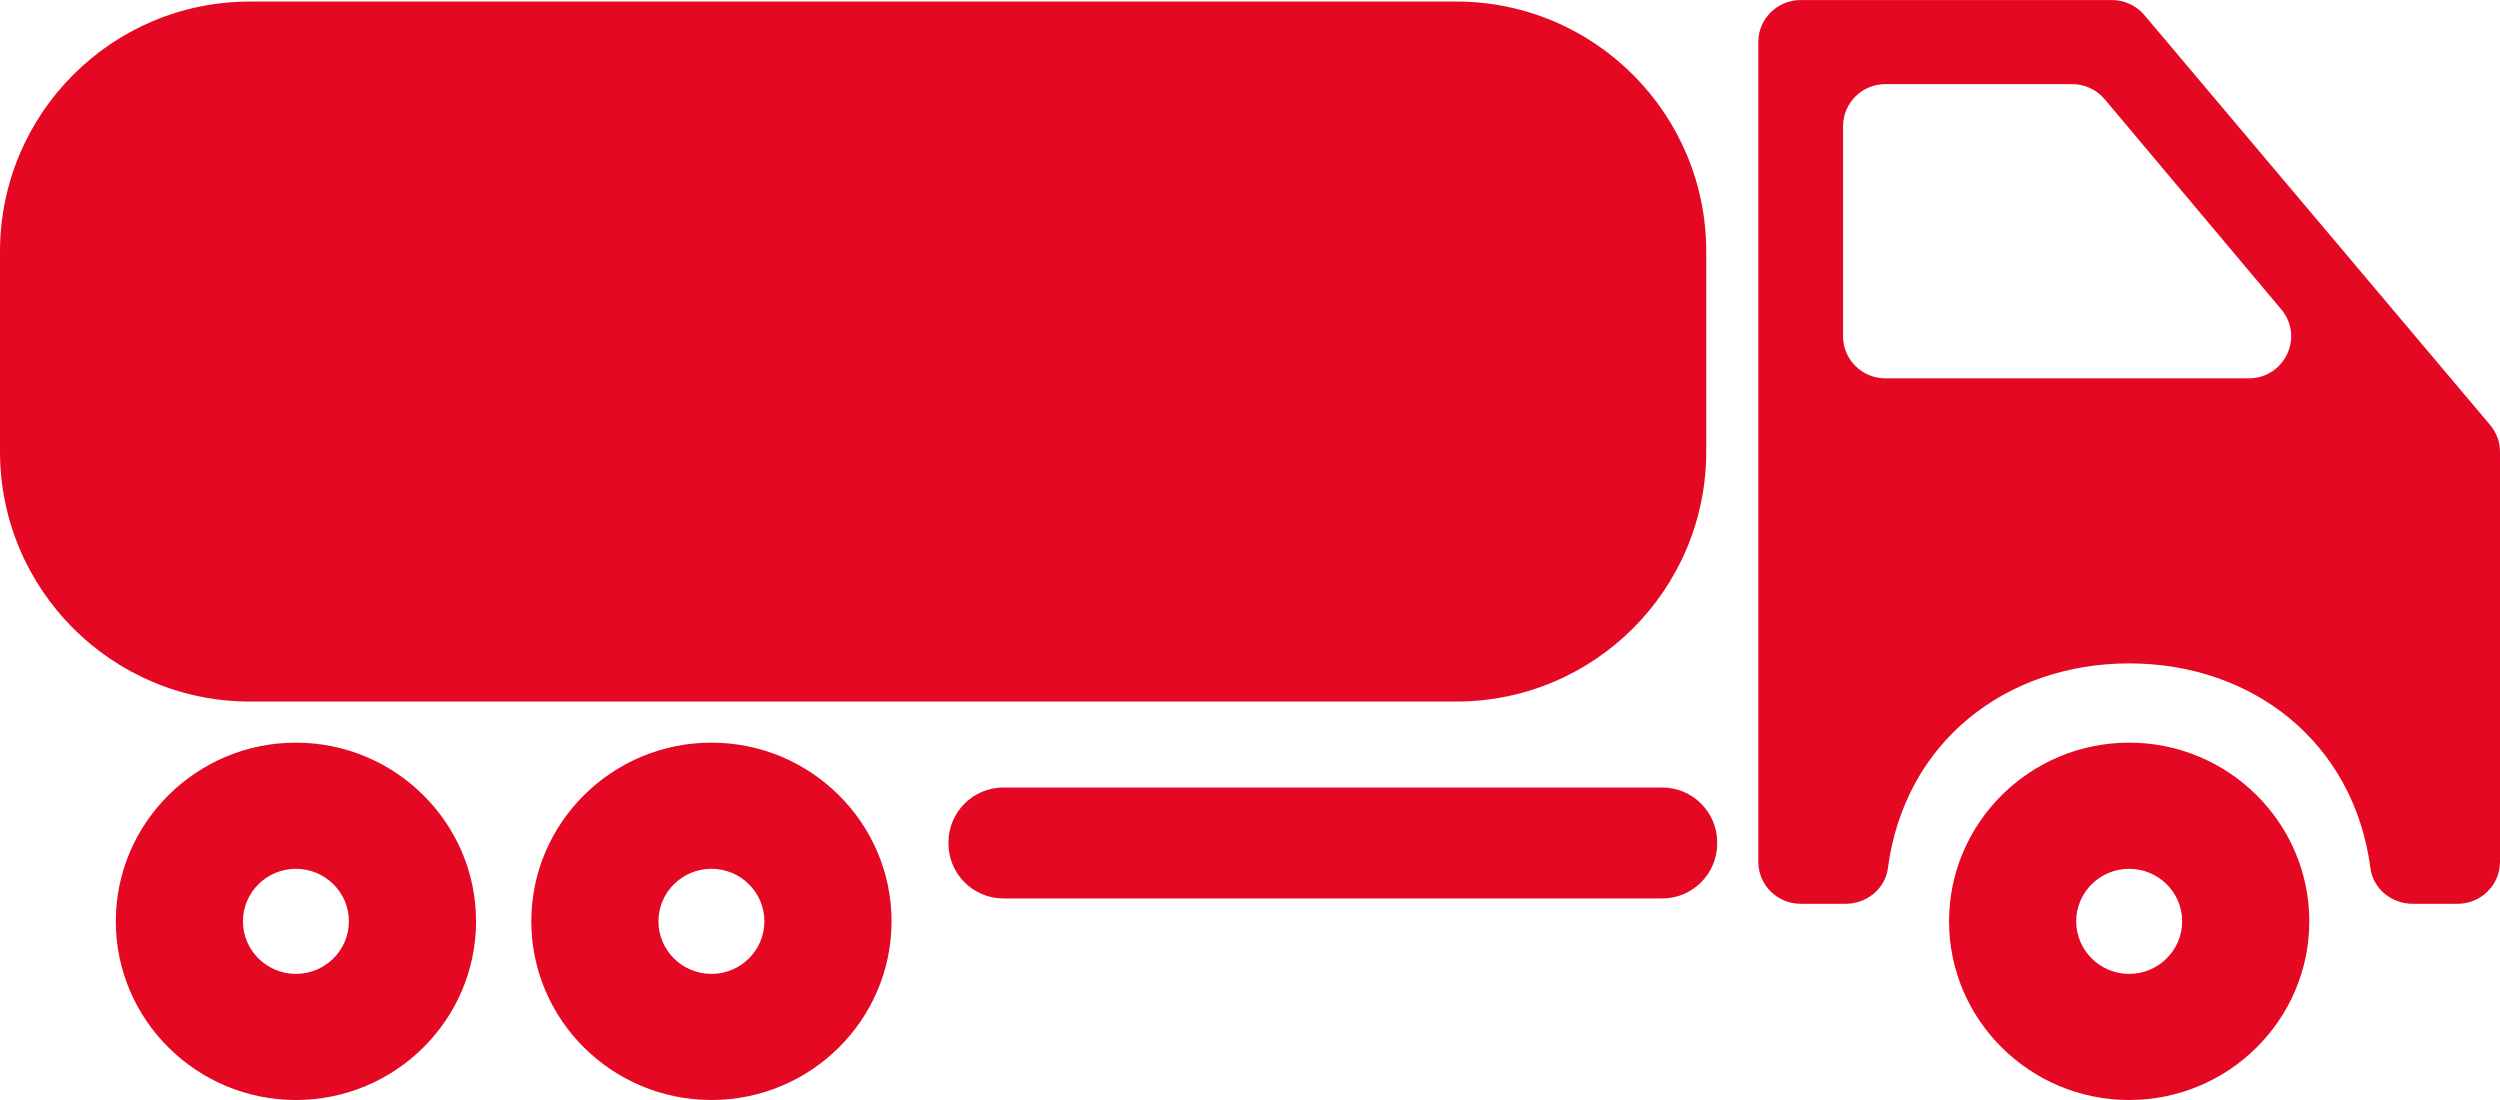 <svg
 xmlns="http://www.w3.org/2000/svg"
 xmlns:xlink="http://www.w3.org/1999/xlink"
 width="50px" height="22px"
 viewBox="0 0 50 22"
 >
<path fill-rule="evenodd"  fill="#e40822"
 d="M49.152,18.076 L48.254,18.076 C47.834,18.076 47.463,17.777 47.409,17.364 C47.076,14.836 45.043,13.268 42.584,13.268 C40.124,13.268 38.091,14.836 37.758,17.364 C37.704,17.777 37.332,18.076 36.913,18.076 L36.014,18.076 C35.546,18.076 35.166,17.700 35.166,17.236 L35.166,0.841 C35.166,0.377 35.546,0.001 36.014,0.001 L42.238,0.001 C42.489,0.001 42.727,0.111 42.888,0.302 L49.802,8.499 C49.930,8.650 50.000,8.841 50.000,9.039 L50.000,17.236 C50.000,17.700 49.620,18.076 49.152,18.076 ZM45.626,6.188 L42.094,1.985 C41.933,1.793 41.694,1.682 41.443,1.682 L37.709,1.682 C37.241,1.682 36.861,2.059 36.861,2.523 L36.861,6.726 C36.861,7.191 37.241,7.567 37.709,7.567 L44.974,7.567 C45.693,7.567 46.086,6.736 45.626,6.188 ZM33.244,17.969 L20.069,17.969 C19.461,17.969 18.969,17.476 18.969,16.869 L18.969,16.850 C18.969,16.242 19.461,15.750 20.069,15.750 L33.244,15.750 C33.851,15.750 34.344,16.242 34.344,16.850 L34.344,16.869 C34.344,17.476 33.851,17.969 33.244,17.969 ZM29.125,14.031 L5.000,14.031 C2.239,14.031 -0.000,11.793 -0.000,9.031 L-0.000,5.031 C-0.000,2.270 2.239,0.031 5.000,0.031 L29.125,0.031 C31.886,0.031 34.125,2.270 34.125,5.031 L34.125,9.031 C34.125,11.793 31.886,14.031 29.125,14.031 ZM5.918,14.853 C7.904,14.853 9.521,16.457 9.521,18.426 C9.521,20.397 7.904,22.000 5.918,22.000 C3.932,22.000 2.316,20.397 2.316,18.426 C2.316,16.457 3.932,14.853 5.918,14.853 ZM5.918,19.478 C6.503,19.478 6.978,19.006 6.978,18.426 C6.978,17.847 6.503,17.376 5.918,17.376 C5.334,17.376 4.859,17.847 4.859,18.426 C4.859,19.006 5.334,19.478 5.918,19.478 ZM14.229,14.853 C16.215,14.853 17.831,16.457 17.831,18.426 C17.831,20.397 16.215,22.000 14.229,22.000 C12.242,22.000 10.626,20.397 10.626,18.426 C10.626,16.457 12.242,14.853 14.229,14.853 ZM14.229,19.478 C14.813,19.478 15.288,19.006 15.288,18.426 C15.288,17.847 14.813,17.376 14.229,17.376 C13.644,17.376 13.169,17.847 13.169,18.426 C13.169,19.006 13.644,19.478 14.229,19.478 ZM42.583,14.853 C44.569,14.853 46.186,16.457 46.186,18.426 C46.186,20.397 44.569,22.000 42.583,22.000 C40.597,22.000 38.981,20.397 38.981,18.426 C38.981,16.457 40.597,14.853 42.583,14.853 ZM42.583,19.478 C43.168,19.478 43.643,19.006 43.643,18.426 C43.643,17.847 43.168,17.376 42.583,17.376 C41.999,17.376 41.524,17.847 41.524,18.426 C41.524,19.006 41.999,19.478 42.583,19.478 Z"/>
</svg>
